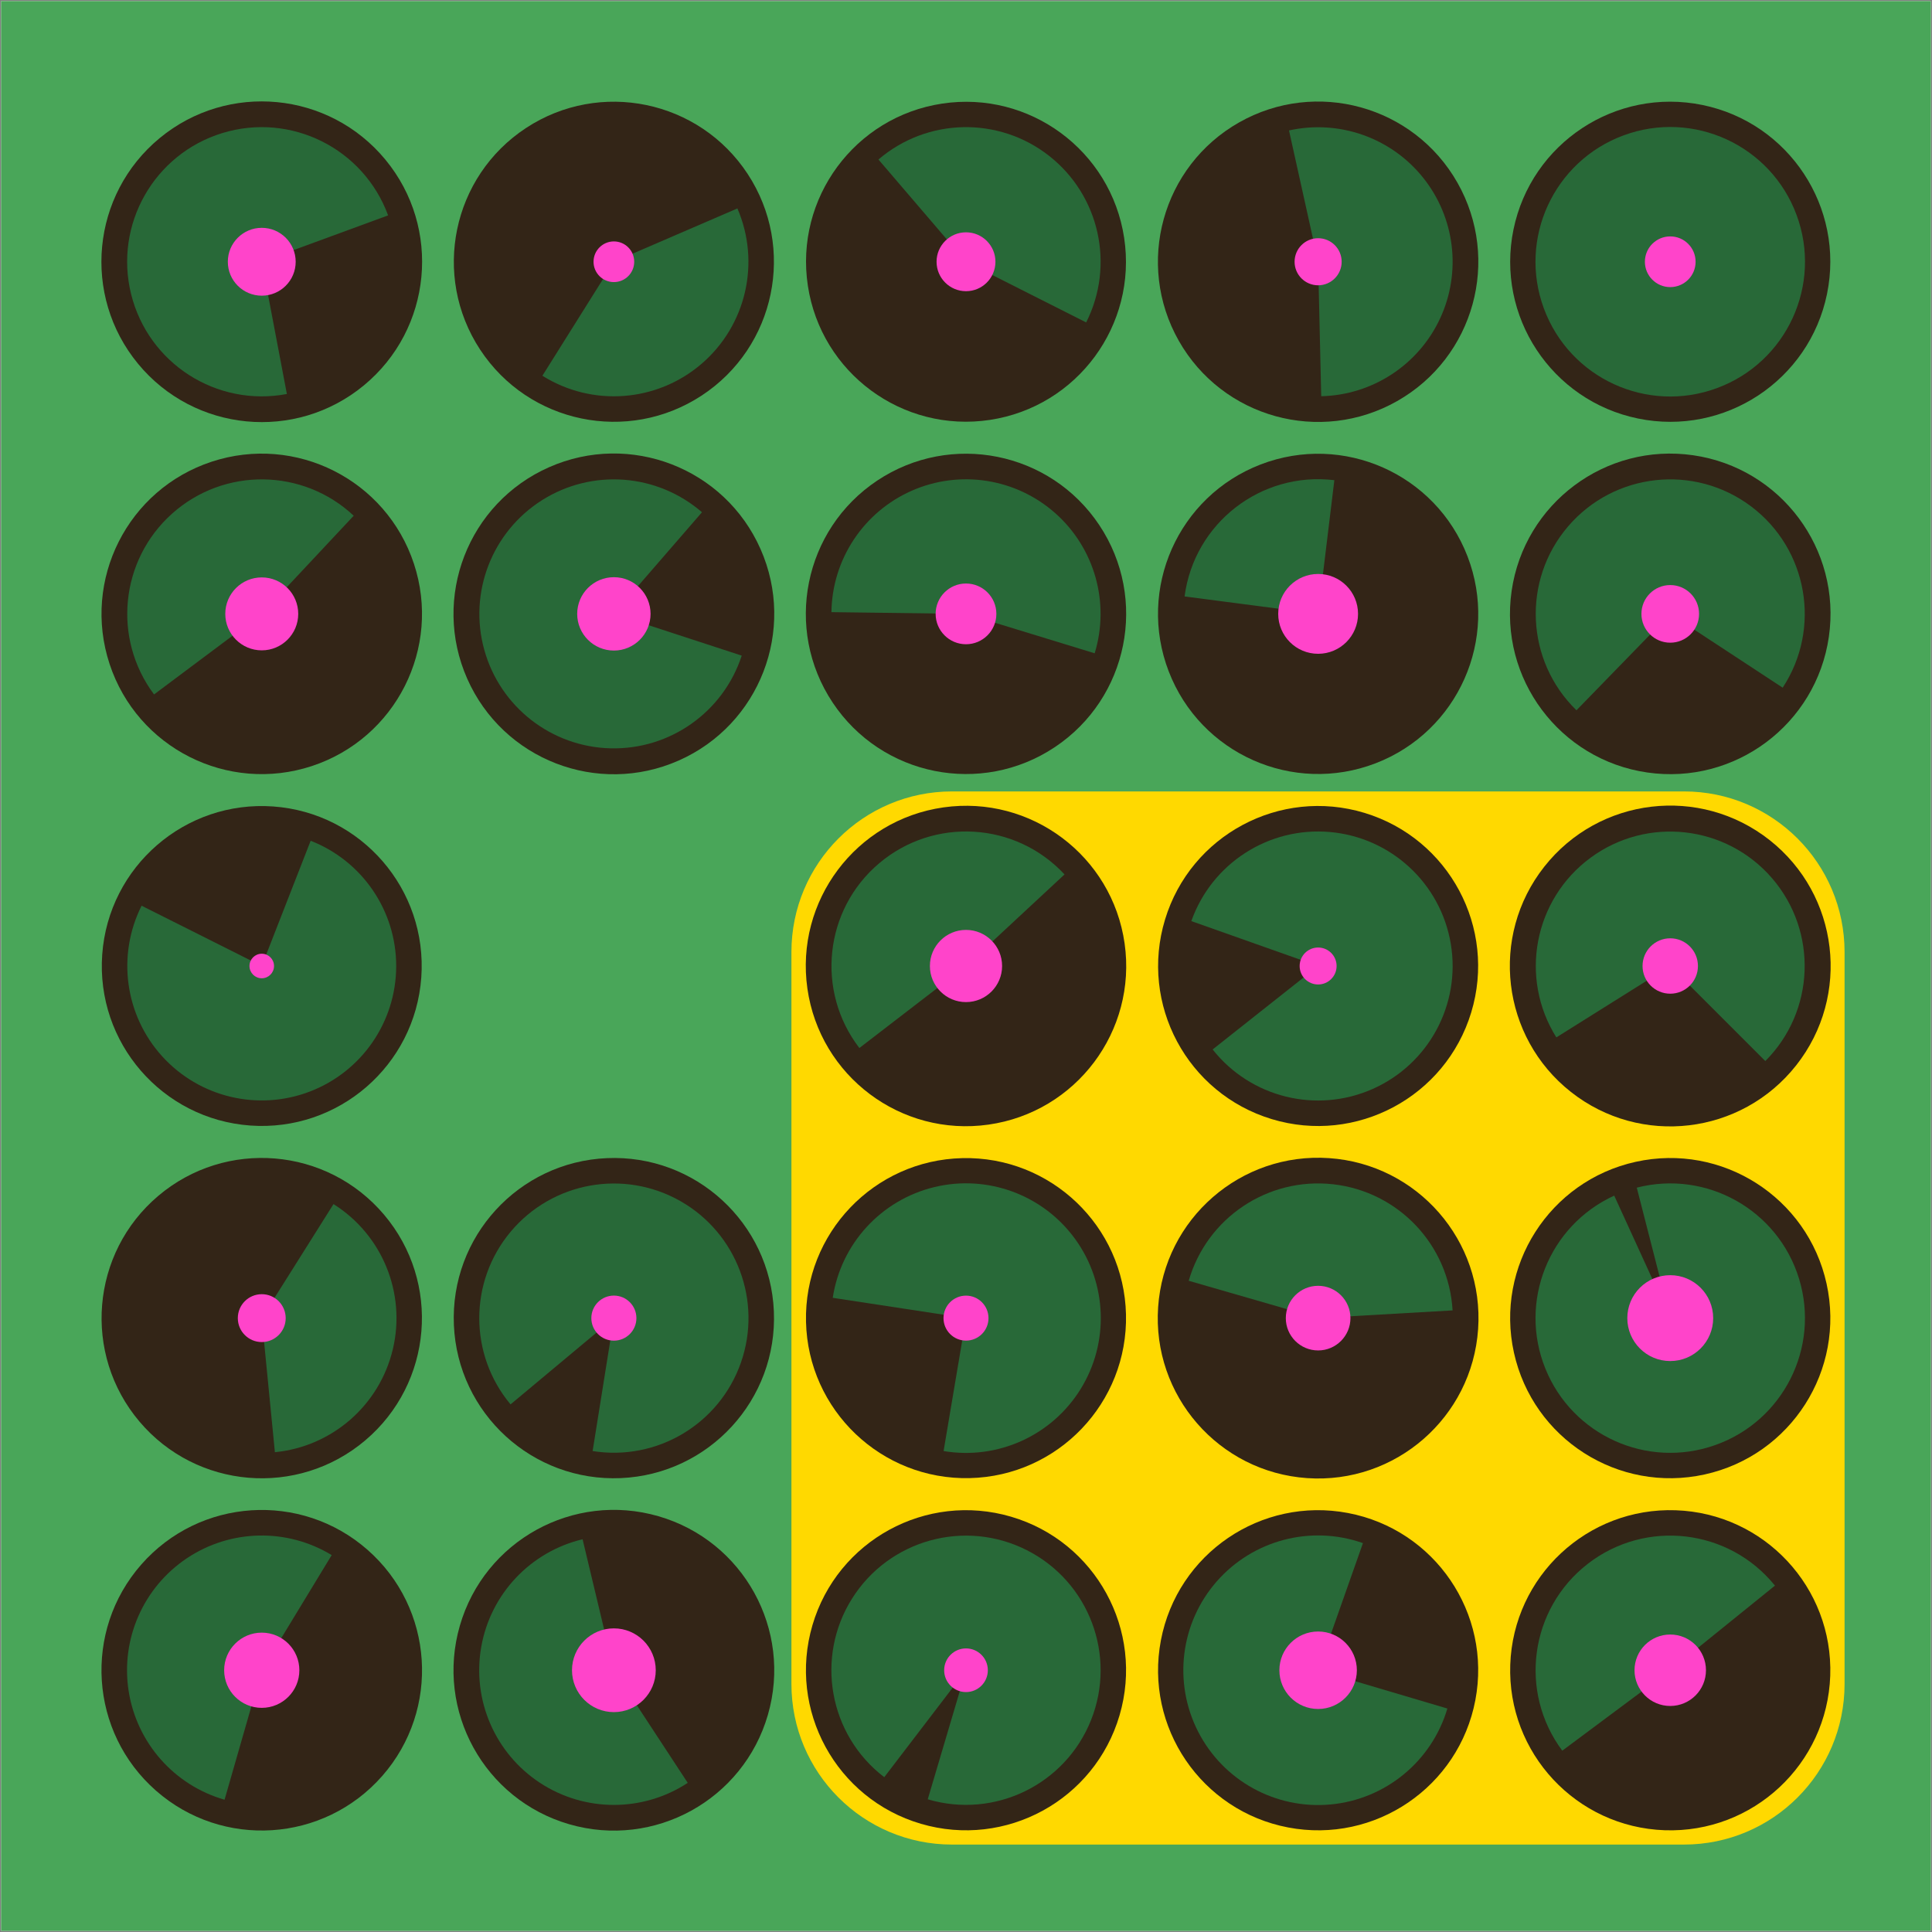 <?xml version="1.0" encoding="utf-8" ?>
<svg xmlns="http://www.w3.org/2000/svg" xmlns:xlink="http://www.w3.org/1999/xlink" width="1080" height="1080">
	<rect width="100%" height="100%" fill="#808080" stroke="none"/>
	<clipPath id="cl_37">
		<rect width="1080" height="1080"/>
	</clipPath>
	<g clip-path="url(#cl_37)">
		<path fill="white" transform="matrix(0.348 0 0 -0.348 540 540)" d="M-1550 -1550L1550 -1550L1550 1550L-1550 1550L-1550 -1550Z"/>
		<path fill="#49A659" transform="matrix(0.348 0 0 -0.348 540 540)" d="M-1550 -1550L1550 -1550L1550 1550L-1550 1550L-1550 -1550Z"/>
		<path fill="#FFD900" transform="matrix(0.348 0 0 -0.348 736.769 736.769)" d="M-587.852 -845.852L587.852 -845.852C730.341 -845.852 845.852 -730.341 845.852 -587.852L845.852 587.852C845.852 730.341 730.341 845.852 587.852 845.852L-587.852 845.852C-730.341 845.852 -845.852 730.341 -845.852 587.852L-845.852 -587.852C-845.852 -730.341 -730.341 -845.852 -587.852 -845.852Z"/>
		<path fill="#9C9C9C" transform="matrix(0.348 0 0 -0.348 146.323 933.677)" d="M0 147C-81.186 147 -147 81.186 -147 0C-147 -81.186 -81.186 -147 0 -147C81.186 -147 147 -81.186 147 0C147 81.186 81.186 147 0 147ZM0 0C0 0 0 0 0 0C0 0 0 0 0 0C0 0 0 0 0 0C0 0 0 0 0 0Z"/>
		<path fill="#9C9C9C" transform="matrix(0.348 0 0 -0.348 343.161 933.677)" d="M0 147C-81.186 147 -147 81.186 -147 0C-147 -81.186 -81.186 -147 0 -147C81.186 -147 147 -81.186 147 0C147 81.186 81.186 147 0 147ZM0 0C0 0 0 0 0 0C0 0 0 0 0 0C0 0 0 0 0 0C0 0 0 0 0 0Z"/>
		<path fill="#9C9C9C" transform="matrix(0.348 0 0 -0.348 540 933.677)" d="M0 147C-81.186 147 -147 81.186 -147 0C-147 -81.186 -81.186 -147 0 -147C81.186 -147 147 -81.186 147 0C147 81.186 81.186 147 0 147ZM0 0C0 0 0 0 0 0C0 0 0 0 0 0C0 0 0 0 0 0C0 0 0 0 0 0Z"/>
		<path fill="#9C9C9C" transform="matrix(0.348 0 0 -0.348 736.839 933.677)" d="M0 147C-81.186 147 -147 81.186 -147 0C-147 -81.186 -81.186 -147 0 -147C81.186 -147 147 -81.186 147 0C147 81.186 81.186 147 0 147ZM0 0C0 0 0 0 0 0C0 0 0 0 0 0C0 0 0 0 0 0C0 0 0 0 0 0Z"/>
		<path fill="#9C9C9C" transform="matrix(0.348 0 0 -0.348 933.677 933.677)" d="M0 147C-81.186 147 -147 81.186 -147 0C-147 -81.186 -81.186 -147 0 -147C81.186 -147 147 -81.186 147 0C147 81.186 81.186 147 0 147ZM0 0C0 0 0 0 0 0C0 0 0 0 0 0C0 0 0 0 0 0C0 0 0 0 0 0Z"/>
		<path fill="#9C9C9C" transform="matrix(0.348 0 0 -0.348 146.323 736.839)" d="M0 147C-81.186 147 -147 81.186 -147 0C-147 -81.186 -81.186 -147 0 -147C81.186 -147 147 -81.186 147 0C147 81.186 81.186 147 0 147ZM0 0C0 0 0 0 0 0C0 0 0 0 0 0C0 0 0 0 0 0C0 0 0 0 0 0Z"/>
		<path fill="#9C9C9C" transform="matrix(0.348 0 0 -0.348 343.161 736.839)" d="M0 147C-81.186 147 -147 81.186 -147 0C-147 -81.186 -81.186 -147 0 -147C81.186 -147 147 -81.186 147 0C147 81.186 81.186 147 0 147ZM0 0C0 0 0 0 0 0C0 0 0 0 0 0C0 0 0 0 0 0C0 0 0 0 0 0Z"/>
		<path fill="#9C9C9C" transform="matrix(0.348 0 0 -0.348 540 736.839)" d="M0 147C-81.186 147 -147 81.186 -147 0C-147 -81.186 -81.186 -147 0 -147C81.186 -147 147 -81.186 147 0C147 81.186 81.186 147 0 147ZM0 0C0 0 0 0 0 0C0 0 0 0 0 0C0 0 0 0 0 0C0 0 0 0 0 0Z"/>
		<path fill="#9C9C9C" transform="matrix(0.348 0 0 -0.348 736.839 736.839)" d="M0 147C-81.186 147 -147 81.186 -147 0C-147 -81.186 -81.186 -147 0 -147C81.186 -147 147 -81.186 147 0C147 81.186 81.186 147 0 147ZM0 0C0 0 0 0 0 0C0 0 0 0 0 0C0 0 0 0 0 0C0 0 0 0 0 0Z"/>
		<path fill="#9C9C9C" transform="matrix(0.348 0 0 -0.348 933.677 736.839)" d="M0 147C-81.186 147 -147 81.186 -147 0C-147 -81.186 -81.186 -147 0 -147C81.186 -147 147 -81.186 147 0C147 81.186 81.186 147 0 147ZM0 0C0 0 0 0 0 0C0 0 0 0 0 0C0 0 0 0 0 0C0 0 0 0 0 0Z"/>
		<path fill="#9C9C9C" transform="matrix(0.348 0 0 -0.348 146.323 540)" d="M0 147C-81.186 147 -147 81.186 -147 0C-147 -81.186 -81.186 -147 0 -147C81.186 -147 147 -81.186 147 0C147 81.186 81.186 147 0 147ZM0 0C0 0 0 0 0 0C0 0 0 0 0 0C0 0 0 0 0 0C0 0 0 0 0 0Z"/>
		<path fill="#9C9C9C" transform="matrix(0.348 0 0 -0.348 540 540)" d="M0 147C-81.186 147 -147 81.186 -147 0C-147 -81.186 -81.186 -147 0 -147C81.186 -147 147 -81.186 147 0C147 81.186 81.186 147 0 147ZM0 0C0 0 0 0 0 0C0 0 0 0 0 0C0 0 0 0 0 0C0 0 0 0 0 0Z"/>
		<path fill="#9C9C9C" transform="matrix(0.348 0 0 -0.348 736.839 540)" d="M0 147C-81.186 147 -147 81.186 -147 0C-147 -81.186 -81.186 -147 0 -147C81.186 -147 147 -81.186 147 0C147 81.186 81.186 147 0 147ZM0 0C0 0 0 0 0 0C0 0 0 0 0 0C0 0 0 0 0 0C0 0 0 0 0 0Z"/>
		<path fill="#9C9C9C" transform="matrix(0.348 0 0 -0.348 933.677 540)" d="M0 147C-81.186 147 -147 81.186 -147 0C-147 -81.186 -81.186 -147 0 -147C81.186 -147 147 -81.186 147 0C147 81.186 81.186 147 0 147ZM0 0C0 0 0 0 0 0C0 0 0 0 0 0C0 0 0 0 0 0C0 0 0 0 0 0Z"/>
		<path fill="#9C9C9C" transform="matrix(0.348 0 0 -0.348 146.323 343.161)" d="M0 147C-81.186 147 -147 81.186 -147 0C-147 -81.186 -81.186 -147 0 -147C81.186 -147 147 -81.186 147 0C147 81.186 81.186 147 0 147ZM0 0C0 0 0 0 0 0C0 0 0 0 0 0C0 0 0 0 0 0C0 0 0 0 0 0Z"/>
		<path fill="#9C9C9C" transform="matrix(0.348 0 0 -0.348 343.161 343.161)" d="M0 147C-81.186 147 -147 81.186 -147 0C-147 -81.186 -81.186 -147 0 -147C81.186 -147 147 -81.186 147 0C147 81.186 81.186 147 0 147ZM0 0C0 0 0 0 0 0C0 0 0 0 0 0C0 0 0 0 0 0C0 0 0 0 0 0Z"/>
		<path fill="#9C9C9C" transform="matrix(0.348 0 0 -0.348 540 343.161)" d="M0 147C-81.186 147 -147 81.186 -147 0C-147 -81.186 -81.186 -147 0 -147C81.186 -147 147 -81.186 147 0C147 81.186 81.186 147 0 147ZM0 0C0 0 0 0 0 0C0 0 0 0 0 0C0 0 0 0 0 0C0 0 0 0 0 0Z"/>
		<path fill="#9C9C9C" transform="matrix(0.348 0 0 -0.348 736.839 343.161)" d="M0 147C-81.186 147 -147 81.186 -147 0C-147 -81.186 -81.186 -147 0 -147C81.186 -147 147 -81.186 147 0C147 81.186 81.186 147 0 147ZM0 0C0 0 0 0 0 0C0 0 0 0 0 0C0 0 0 0 0 0C0 0 0 0 0 0Z"/>
		<path fill="#9C9C9C" transform="matrix(0.348 0 0 -0.348 933.677 343.161)" d="M0 147C-81.186 147 -147 81.186 -147 0C-147 -81.186 -81.186 -147 0 -147C81.186 -147 147 -81.186 147 0C147 81.186 81.186 147 0 147ZM0 0C0 0 0 0 0 0C0 0 0 0 0 0C0 0 0 0 0 0C0 0 0 0 0 0Z"/>
		<path fill="#9C9C9C" transform="matrix(0.348 0 0 -0.348 146.323 146.323)" d="M0 147C-81.186 147 -147 81.186 -147 0C-147 -81.186 -81.186 -147 0 -147C81.186 -147 147 -81.186 147 0C147 81.186 81.186 147 0 147ZM0 0C0 0 0 0 0 0C0 0 0 0 0 0C0 0 0 0 0 0C0 0 0 0 0 0Z"/>
		<path fill="#9C9C9C" transform="matrix(0.348 0 0 -0.348 343.161 146.323)" d="M0 147C-81.186 147 -147 81.186 -147 0C-147 -81.186 -81.186 -147 0 -147C81.186 -147 147 -81.186 147 0C147 81.186 81.186 147 0 147ZM0 0C0 0 0 0 0 0C0 0 0 0 0 0C0 0 0 0 0 0C0 0 0 0 0 0Z"/>
		<path fill="#9C9C9C" transform="matrix(0.348 0 0 -0.348 540 146.323)" d="M0 147C-81.186 147 -147 81.186 -147 0C-147 -81.186 -81.186 -147 0 -147C81.186 -147 147 -81.186 147 0C147 81.186 81.186 147 0 147ZM0 0C0 0 0 0 0 0C0 0 0 0 0 0C0 0 0 0 0 0C0 0 0 0 0 0Z"/>
		<path fill="#9C9C9C" transform="matrix(0.348 0 0 -0.348 736.839 146.323)" d="M0 147C-81.186 147 -147 81.186 -147 0C-147 -81.186 -81.186 -147 0 -147C81.186 -147 147 -81.186 147 0C147 81.186 81.186 147 0 147ZM0 0C0 0 0 0 0 0C0 0 0 0 0 0C0 0 0 0 0 0C0 0 0 0 0 0Z"/>
		<path fill="#9C9C9C" transform="matrix(0.348 0 0 -0.348 933.677 146.323)" d="M0 147C-81.186 147 -147 81.186 -147 0C-147 -81.186 -81.186 -147 0 -147C81.186 -147 147 -81.186 147 0C147 81.186 81.186 147 0 147ZM0 0C0 0 0 0 0 0C0 0 0 0 0 0C0 0 0 0 0 0C0 0 0 0 0 0Z"/>
		<path fill="#332517" transform="matrix(0.23 -0.262 -0.262 -0.23 146.323 933.677)" d="M6.10352e-05 257C-141.937 257 -257 141.937 -257 0C-257 -141.937 -141.937 -257 6.10352e-05 -257C141.937 -257 257 -141.937 257 0C257 141.937 141.937 257 6.10352e-05 257ZM0 0C0 0 0 0 0 0C0 0 0 0 0 0C0 0 0 0 0 0C0 0 0 0 0 0Z"/>
		<path fill="#332517" transform="matrix(-0.335 -0.097 -0.097 0.335 343.161 933.677)" d="M0 257C-141.937 257 -257 141.937 -257 6.86646e-05C-257 -141.937 -141.937 -257 0 -257C141.937 -257 257 -141.937 257 -7.62939e-05C257 141.937 141.937 257 0 257ZM0 0C0 0 0 0 0 0C0 0 0 0 0 0C0 0 0 0 0 0C0 0 0 0 0 0Z"/>
		<path fill="#332517" transform="matrix(0.334 0.098 0.098 -0.334 540 933.677)" d="M2.28882e-05 257C-141.937 257 -257 141.937 -257 3.05176e-05C-257 -141.937 -141.937 -257 2.28882e-05 -257C141.937 -257 257 -141.937 257 3.8147e-05C257 141.937 141.937 257 2.28882e-05 257ZM2.09502e-05 6.15953e-06C2.09502e-05 6.15953e-06 2.09502e-05 6.15953e-06 2.09502e-05 6.15953e-06C2.09502e-05 6.15953e-06 2.09502e-05 6.15953e-06 2.09502e-05 6.15953e-06C2.09502e-05 6.15953e-06 2.09502e-05 6.15953e-06 2.09502e-05 6.15953e-06C2.09502e-05 6.15953e-06 2.09502e-05 6.15953e-06 2.09502e-05 6.15953e-06Z"/>
		<path fill="#332517" transform="matrix(0.065 -0.342 -0.342 -0.065 736.839 933.677)" d="M-2.67029e-05 257C-141.937 257 -257 141.937 -257 0C-257 -141.937 -141.937 -257 -0 -257C141.937 -257 257 -141.937 257 6.10352e-05C257 141.937 141.937 257 -2.67029e-05 257ZM-7.62939e-06 0C-7.62939e-06 0 -7.62939e-06 0 -7.62939e-06 0C-7.62939e-06 0 -7.62939e-06 0 -7.62939e-06 0C-7.62939e-06 0 -7.62939e-06 0 -7.62939e-06 0C-7.62939e-06 0 -7.62939e-06 0 -7.62939e-06 0Z"/>
		<path fill="#332517" transform="matrix(0.348 0.012 0.012 -0.348 933.677 933.677)" d="M0 257C-141.937 257 -257 141.937 -257 0C-257 -141.937 -141.937 -257 0 -257C141.937 -257 257 -141.937 257 0C257 141.937 141.937 257 0 257ZM0 0C0 0 0 0 0 0C0 0 0 0 0 0C0 0 0 0 0 0C0 0 0 0 0 0Z"/>
		<path fill="#332517" transform="matrix(0.266 -0.225 -0.225 -0.266 146.323 736.839)" d="M6.10352e-05 257C-141.937 257 -257 141.937 -257 0C-257 -141.937 -141.937 -257 0 -257C141.937 -257 257 -141.937 257 0C257 141.937 141.937 257 6.10352e-05 257ZM0 0C0 0 0 0 0 0C0 0 0 0 0 0C0 0 0 0 0 0C0 0 0 0 0 0Z"/>
		<path fill="#332517" transform="matrix(0.348 -0.015 -0.015 -0.348 343.161 736.839)" d="M0 257C-141.937 257 -257 141.937 -257 -2.28882e-05C-257 -141.937 -141.937 -257 0 -257C141.937 -257 257 -141.937 257 2.19345e-05C257 141.937 141.937 257 0 257ZM6.10352e-05 3.05176e-05C6.10352e-05 3.05176e-05 6.10352e-05 3.05176e-05 6.10352e-05 3.05176e-05C6.10352e-05 3.05176e-05 6.10352e-05 3.05176e-05 6.10352e-05 3.05176e-05C6.10352e-05 3.05176e-05 6.10352e-05 3.05176e-05 6.10352e-05 3.05176e-05C6.10352e-05 3.05176e-05 6.10352e-05 3.05176e-05 6.10352e-05 3.05176e-05Z"/>
		<path fill="#332517" transform="matrix(0.348 -0.008 -0.008 -0.348 540 736.839)" d="M-4.76837e-07 257C-141.937 257 -257 141.937 -257 6.81877e-05C-257 -141.937 -141.937 -257 -2.38419e-06 -257C141.937 -257 257 -141.937 257 -7.15256e-06C257 141.937 141.937 257 -4.76837e-07 257ZM-8.87311e-07 6.10555e-05C-8.87311e-07 6.10555e-05 -8.87311e-07 6.10555e-05 -8.87311e-07 6.10555e-05C-8.87311e-07 6.10555e-05 -8.87311e-07 6.10555e-05 -8.87311e-07 6.10555e-05C-8.87311e-07 6.10555e-05 -8.87311e-07 6.10555e-05 -8.87311e-07 6.10555e-05C-8.87311e-07 6.10555e-05 -8.87311e-07 6.10555e-05 -8.87311e-07 6.10555e-05Z"/>
		<path fill="#332517" transform="matrix(-0.024 0.348 0.348 0.024 736.839 736.839)" d="M3.8147e-05 257C-141.937 257 -257 141.937 -257 6.10352e-05C-257 -141.937 -141.937 -257 -4.76837e-05 -257C141.937 -257 257 -141.937 257 -6.10352e-05C257 141.937 141.937 257 3.8147e-05 257ZM2.67029e-05 6.10352e-05C2.67029e-05 6.10352e-05 2.67029e-05 6.10352e-05 2.67029e-05 6.10352e-05C2.67029e-05 6.10352e-05 2.67029e-05 6.10352e-05 2.67029e-05 6.10352e-05C2.67029e-05 6.10352e-05 2.67029e-05 6.10352e-05 2.67029e-05 6.10352e-05C2.67029e-05 6.10352e-05 2.67029e-05 6.10352e-05 2.67029e-05 6.10352e-05Z"/>
		<path fill="#332517" transform="matrix(-0.34 0.075 0.075 0.34 933.677 736.839)" d="M0 257C-141.937 257 -257 141.937 -257 3.05176e-05C-257 -141.937 -141.937 -257 0 -257C141.937 -257 257 -141.937 257 0C257 141.937 141.937 257 0 257ZM0 0C0 0 0 0 0 0C0 0 0 0 0 0C0 0 0 0 0 0C0 0 0 0 0 0Z"/>
		<path fill="#332517" transform="matrix(0.025 -0.347 -0.347 -0.025 146.323 540)" d="M-1.52588e-05 257C-141.937 257 -257 141.937 -257 -0C-257 -141.937 -141.937 -257 -1.52588e-05 -257C141.937 -257 257 -141.937 257 0C257 141.937 141.937 257 -1.52588e-05 257ZM-1.52588e-05 0C-1.52588e-05 0 -1.52588e-05 0 -1.52588e-05 0C-1.52588e-05 0 -1.52588e-05 0 -1.52588e-05 0C-1.52588e-05 0 -1.52588e-05 0 -1.52588e-05 0C-1.52588e-05 0 -1.52588e-05 0 -1.52588e-05 0Z"/>
		<path fill="#332517" transform="matrix(0.345 -0.049 -0.049 -0.345 540 540)" d="M3.8147e-06 257C-141.937 257 -257 141.937 -257 3.8147e-06C-257 -141.937 -141.937 -257 -3.8147e-06 -257C141.937 -257 257 -141.937 257 -3.8147e-06C257 141.937 141.937 257 3.8147e-06 257ZM0 0C0 0 0 0 0 0C0 0 0 0 0 0C0 0 0 0 0 0C0 0 0 0 0 0Z"/>
		<path fill="#332517" transform="matrix(-0.101 0.333 0.333 0.101 736.839 540)" d="M-1.52588e-05 257C-141.937 257 -257 141.937 -257 0C-257 -141.937 -141.937 -257 -1.52588e-05 -257C141.937 -257 257 -141.937 257 0C257 141.937 141.937 257 -1.52588e-05 257ZM-3.05176e-05 0C-3.05176e-05 0 -3.05176e-05 0 -3.05176e-05 0C-3.05176e-05 0 -3.05176e-05 0 -3.05176e-05 0C-3.05176e-05 0 -3.05176e-05 0 -3.05176e-05 0C-3.05176e-05 0 -3.05176e-05 0 -3.05176e-05 0Z"/>
		<path fill="#332517" transform="matrix(-0.274 -0.216 -0.216 0.274 933.677 540)" d="M0 257C-141.937 257 -257 141.937 -257 -6.10352e-05C-257 -141.937 -141.937 -257 0 -257C141.937 -257 257 -141.937 257 0C257 141.937 141.937 257 0 257ZM0 0C0 0 0 0 0 0C0 0 0 0 0 0C0 0 0 0 0 0C0 0 0 0 0 0Z"/>
		<path fill="#332517" transform="matrix(0.331 -0.109 -0.109 -0.331 146.323 343.161)" d="M0 257C-141.937 257 -257 141.937 -257 -3.05176e-05C-257 -141.937 -141.937 -257 0 -257C141.937 -257 257 -141.937 257 0C257 141.937 141.937 257 0 257ZM-0 0C-0 0 -0 0 -0 0C-0 0 -0 0 -0 0C-0 0 -0 0 -0 0C-0 0 -0 0 -0 0Z"/>
		<path fill="#332517" transform="matrix(0.319 -0.141 -0.141 -0.319 343.161 343.161)" d="M0 257C-141.937 257 -257 141.937 -257 0C-257 -141.937 -141.937 -257 0 -257C141.937 -257 257 -141.937 257 1.52588e-05C257 141.937 141.937 257 0 257ZM0 0C0 0 0 0 0 0C0 0 0 0 0 0C0 0 0 0 0 0C0 0 0 0 0 0Z"/>
		<path fill="#332517" transform="matrix(-0.29 0.193 0.193 0.29 540 343.161)" d="M-7.62939e-06 257C-141.937 257 -257 141.937 -257 1.52588e-05C-257 -141.937 -141.937 -257 -3.8147e-05 -257C141.937 -257 257 -141.937 257 -1.52588e-05C257 141.937 141.937 257 -7.62939e-06 257ZM-3.53189e-05 -2.73325e-05C-3.53189e-05 -2.73325e-05 -3.53189e-05 -2.73325e-05 -3.53189e-05 -2.73325e-05C-3.53189e-05 -2.73325e-05 -3.53189e-05 -2.73325e-05 -3.53189e-05 -2.73325e-05C-3.53189e-05 -2.73325e-05 -3.53189e-05 -2.73325e-05 -3.53189e-05 -2.73325e-05C-3.53189e-05 -2.73325e-05 -3.53189e-05 -2.73325e-05 -3.53189e-05 -2.73325e-05Z"/>
		<path fill="#332517" transform="matrix(-0.125 -0.325 -0.325 0.125 736.839 343.161)" d="M3.8147e-05 257C-141.937 257 -257 141.937 -257 0C-257 -141.937 -141.937 -257 -3.05176e-05 -257C141.937 -257 257 -141.937 257 -6.10352e-05C257 141.937 141.937 257 3.8147e-05 257ZM0 0C0 0 0 0 0 0C0 0 0 0 0 0C0 0 0 0 0 0C0 0 0 0 0 0Z"/>
		<path fill="#332517" transform="matrix(-0.345 -0.05 -0.05 0.345 933.677 343.161)" d="M0 257C-141.937 257 -257 141.937 -257 0C-257 -141.937 -141.937 -257 0 -257C141.937 -257 257 -141.937 257 -4.57764e-05C257 141.937 141.937 257 0 257ZM0 -6.10352e-05C0 -6.10352e-05 0 -6.10352e-05 0 -6.10352e-05C0 -6.10352e-05 0 -6.10352e-05 0 -6.10352e-05C0 -6.10352e-05 0 -6.10352e-05 0 -6.10352e-05C0 -6.10352e-05 0 -6.10352e-05 0 -6.10352e-05Z"/>
		<path fill="#332517" transform="matrix(0.222 0.269 0.269 -0.222 146.323 146.323)" d="M0 257C-141.937 257 -257 141.937 -257 0C-257 -141.937 -141.937 -257 0 -257C141.937 -257 257 -141.937 257 0C257 141.937 141.937 257 0 257ZM0 0C0 0 0 0 0 0C0 0 0 0 0 0C0 0 0 0 0 0C0 0 0 0 0 0Z"/>
		<path fill="#332517" transform="matrix(0.191 0.291 0.291 -0.191 343.161 146.323)" d="M1.52588e-05 257C-141.937 257 -257 141.937 -257 -6.10352e-05C-257 -141.937 -141.937 -257 6.10352e-05 -257C141.937 -257 257 -141.937 257 -3.05176e-05C257 141.937 141.937 257 1.52588e-05 257ZM3.05176e-05 0C3.05176e-05 0 3.05176e-05 0 3.05176e-05 0C3.05176e-05 0 3.05176e-05 0 3.05176e-05 0C3.05176e-05 0 3.05176e-05 0 3.05176e-05 0C3.05176e-05 0 3.05176e-05 0 3.05176e-05 0Z"/>
		<path fill="#332517" transform="matrix(-0.344 0.052 0.052 0.344 540 146.323)" d="M3.8147e-06 257C-141.937 257 -257 141.937 -257 -6.10352e-05C-257 -141.937 -141.937 -257 -3.8147e-06 -257C141.937 -257 257 -141.937 257 -6.10352e-05C257 141.937 141.937 257 3.8147e-06 257ZM1.50376e-06 -2.26779e-07C1.50376e-06 -2.26779e-07 1.50376e-06 -2.26779e-07 1.50376e-06 -2.26779e-07C1.50376e-06 -2.26779e-07 1.50376e-06 -2.26779e-07 1.50376e-06 -2.26779e-07C1.50376e-06 -2.26779e-07 1.50376e-06 -2.26779e-07 1.50376e-06 -2.26779e-07C1.50376e-06 -2.26779e-07 1.50376e-06 -2.26779e-07 1.50376e-06 -2.26779e-07Z"/>
		<path fill="#332517" transform="matrix(0.303 -0.172 -0.172 -0.303 736.839 146.323)" d="M-3.05176e-05 257C-141.937 257 -257 141.937 -257 -3.05176e-05C-257 -141.937 -141.937 -257 6.10352e-05 -257C141.937 -257 257 -141.937 257 -9.15527e-05C257 141.937 141.937 257 -3.05176e-05 257ZM3.05176e-05 0C3.05176e-05 0 3.05176e-05 0 3.05176e-05 0C3.05176e-05 0 3.05176e-05 0 3.05176e-05 0C3.05176e-05 0 3.05176e-05 0 3.05176e-05 0C3.05176e-05 0 3.05176e-05 0 3.05176e-05 0Z"/>
		<path fill="#332517" transform="matrix(0.07 -0.341 -0.341 -0.07 933.677 146.323)" d="M1.52588e-05 257C-141.937 257 -257 141.937 -257 0C-257 -141.937 -141.937 -257 -3.05176e-05 -257C141.937 -257 257 -141.937 257 0C257 141.937 141.937 257 1.52588e-05 257ZM-6.10352e-05 0C-6.10352e-05 0 -6.10352e-05 0 -6.10352e-05 0C-6.10352e-05 0 -6.10352e-05 0 -6.10352e-05 0C-6.10352e-05 0 -6.10352e-05 0 -6.10352e-05 0C-6.10352e-05 0 -6.10352e-05 0 -6.10352e-05 0Z"/>
		<path fill="#286938" transform="matrix(0.298 0.181 0.181 -0.298 146.323 933.677)" d="M-6.10352e-05 -6.10352e-05L6.10352e-05 216C-84.056 216 -160.478 167.237 -195.893 91.006C-231.307 14.774 -219.282 -75.079 -165.068 -139.315C-110.854 -203.551 -24.299 -230.502 56.799 -208.398L-6.10352e-05 -6.10352e-05C-6.10352e-05 -6.10352e-05 -6.10352e-05 -6.10352e-05 -6.10352e-05 -6.10352e-05C-6.10352e-05 -6.10352e-05 -6.10352e-05 -6.10352e-05 -6.10352e-05 -6.10352e-05C-6.10352e-05 -6.10352e-05 -6.10352e-05 -6.10352e-05 -6.10352e-05 -6.10352e-05Z"/>
		<path fill="#286938" transform="matrix(0.339 -0.081 -0.081 -0.339 343.161 933.677)" d="M0 0L0 216C-86.14 216 -164.046 164.819 -198.246 85.759C-232.446 6.699 -216.403 -85.124 -157.42 -147.902C-98.436 -210.681 -7.792 -232.412 73.245 -203.202L0 0C0 0 0 0 0 0C0 0 0 0 0 0C0 0 0 0 0 0Z"/>
		<path fill="#286938" transform="matrix(-0.334 -0.099 -0.099 0.334 540 933.677)" d="M-1.70459e-05 -5.03955e-06L-3.43323e-05 216C-111.678 216 -204.942 130.869 -215.104 19.654C-225.266 -91.56 -148.974 -192.184 -39.145 -212.423C70.683 -232.663 177.831 -165.843 207.98 -58.312C238.129 49.219 181.337 162.003 76.995 201.811L-1.70459e-05 -5.03955e-06C-1.70459e-05 -5.03955e-06 -1.70459e-05 -5.03955e-06 -1.70459e-05 -5.03955e-06C-1.70459e-05 -5.03955e-06 -1.70459e-05 -5.03955e-06 -1.70459e-05 -5.03955e-06C-1.70459e-05 -5.03955e-06 -1.70459e-05 -5.03955e-06 -1.70459e-05 -5.03955e-06C-1.70459e-05 -5.03955e-06 -1.70459e-05 -5.03955e-06 -1.70459e-05 -5.03955e-06Z"/>
		<path fill="#286938" transform="matrix(0.329 0.116 0.116 -0.329 736.839 933.677)" d="M6.10352e-05 -1.52588e-05L-6.10352e-05 216C-88.367 216 -167.822 162.175 -200.595 80.11C-233.368 -1.955 -212.85 -95.706 -148.793 -156.578C-84.736 -217.45 9.938 -233.165 90.227 -196.253C170.515 -159.341 220.222 -77.247 215.72 11.005L6.10352e-05 -1.52588e-05C6.10352e-05 -1.52588e-05 6.10352e-05 -1.52588e-05 6.10352e-05 -1.52588e-05C6.10352e-05 -1.52588e-05 6.10352e-05 -1.52588e-05 6.10352e-05 -1.52588e-05C6.10352e-05 -1.52588e-05 6.10352e-05 -1.52588e-05 6.10352e-05 -1.52588e-05C6.10352e-05 -1.52588e-05 6.10352e-05 -1.52588e-05 6.10352e-05 -1.52588e-05Z"/>
		<path fill="#286938" transform="matrix(0.219 0.271 0.271 -0.219 933.677 933.677)" d="M-6.10352e-05 0L-6.10352e-05 216C-117.635 216 -213.641 121.868 -215.958 4.256C-218.276 -113.356 -126.053 -211.198 -8.51 -215.832L-6.10352e-05 0C-6.10352e-05 0 -6.10352e-05 0 -6.10352e-05 0C-6.10352e-05 0 -6.10352e-05 0 -6.10352e-05 0Z"/>
		<path fill="#286938" transform="matrix(-0.347 0.034 0.034 0.347 146.323 736.839)" d="M0 0L0 216C-92.346 216 -174.477 157.294 -204.37 69.921C-234.263 -17.453 -205.305 -114.165 -132.312 -170.732L0 0C0 0 0 0 0 0C0 0 0 0 0 0Z"/>
		<path fill="#286938" transform="matrix(-0.344 -0.055 -0.055 0.344 343.161 736.839)" d="M6.10352e-05 0L0 216C-104.446 216 -193.93 141.266 -212.543 38.492C-231.155 -64.283 -173.564 -165.652 -75.751 -202.282C22.062 -238.911 132.071 -200.305 185.545 -110.585C239.018 -20.866 220.635 94.263 141.88 162.868L6.10352e-05 0C6.10352e-05 0 6.10352e-05 0 6.10352e-05 0C6.10352e-05 0 6.10352e-05 0 6.10352e-05 0C6.10352e-05 0 6.10352e-05 0 6.10352e-05 0C6.10352e-05 0 6.10352e-05 0 6.10352e-05 0Z"/>
		<path fill="#286938" transform="matrix(-0.344 -0.058 -0.058 0.344 540 736.839)" d="M-3.09534e-06 -5.23106e-07L-1.14441e-05 216C-87.674 216 -166.651 163.004 -199.883 81.871C-233.114 0.739 -214.007 -92.432 -151.525 -153.936C-89.042 -215.44 4.419 -233.074 85.017 -198.565C165.614 -164.057 217.357 -84.253 215.973 3.41L-3.09534e-06 -5.23106e-07C-3.09534e-06 -5.23106e-07 -3.09534e-06 -5.23106e-07 -3.09534e-06 -5.23106e-07C-3.09534e-06 -5.23106e-07 -3.09534e-06 -5.23106e-07 -3.09534e-06 -5.23106e-07C-3.09534e-06 -5.23106e-07 -3.09534e-06 -5.23106e-07 -3.09534e-06 -5.23106e-07C-3.09534e-06 -5.23106e-07 -3.09534e-06 -5.23106e-07 -3.09534e-06 -5.23106e-07Z"/>
		<path fill="#286938" transform="matrix(0.02 0.348 0.348 -0.02 736.839 736.839)" d="M-1.90735e-05 0L-4.19617e-05 216C-105.26 216 -195.193 140.127 -212.916 36.369C-230.639 -67.388 -170.992 -168.812 -71.7 -203.752L-1.90735e-05 0C-1.90735e-05 0 -1.90735e-05 0 -1.90735e-05 0C-1.90735e-05 0 -1.90735e-05 0 -1.90735e-05 0Z"/>
		<path fill="#286938" transform="matrix(0.317 -0.145 -0.145 -0.317 933.677 736.839)" d="M0 0L6.10352e-05 216C-115.56 216 -210.65 125.047 -215.786 9.601C-220.923 -105.844 -134.287 -204.883 -19.184 -215.146C95.92 -225.41 198.712 -143.261 214.081 -28.728C229.451 85.805 151.952 192.147 38.216 212.592L0 0C0 0 0 0 0 0C0 0 0 0 0 0C0 0 0 0 0 0C0 0 0 0 0 0Z"/>
		<path fill="#286938" transform="matrix(0.156 -0.311 -0.311 -0.156 146.323 540)" d="M0 0L0 216C-89.188 216 -169.206 161.183 -201.419 78.015C-233.632 -5.152 -211.417 -99.567 -145.498 -159.644C-79.579 -219.722 16.486 -233.107 96.316 -193.337C176.147 -153.567 223.325 -68.821 215.073 19.985L0 0C0 0 0 0 0 0C0 0 0 0 0 0C0 0 0 0 0 0C0 0 0 0 0 0Z"/>
		<path fill="#286938" transform="matrix(0.237 0.255 0.255 -0.237 540 540)" d="M0 0L-7.62939e-06 216C-115.383 216 -210.393 125.316 -215.766 10.058C-221.139 -105.199 -134.977 -204.329 -20.095 -215.063L0 0C0 0 0 0 0 0C0 0 0 0 0 0Z"/>
		<path fill="#286938" transform="matrix(-0.216 -0.273 -0.273 0.216 736.839 540)" d="M0 -3.05176e-05L1.52588e-05 216C-98.517 216 -184.551 149.34 -209.155 53.945C-233.759 -41.449 -190.699 -141.405 -104.472 -189.055C-18.245 -236.704 89.298 -219.971 156.972 -148.377C224.646 -76.783 235.303 31.531 182.879 114.941L0 -3.05176e-05C0 -3.05176e-05 0 -3.05176e-05 0 -3.05176e-05C0 -3.05176e-05 0 -3.05176e-05 0 -3.05176e-05C0 -3.05176e-05 0 -3.05176e-05 0 -3.05176e-05C0 -3.05176e-05 0 -3.05176e-05 0 -3.05176e-05Z"/>
		<path fill="#286938" transform="matrix(-0.246 0.246 0.246 0.246 933.677 540)" d="M0 6.10352e-05L6.10352e-05 216C-113.002 216 -206.906 128.901 -215.39 16.218C-223.875 -96.465 -144.073 -196.643 -32.344 -213.565C79.384 -230.486 185.271 -158.43 210.533 -48.288L0 6.10352e-05C0 6.10352e-05 0 6.10352e-05 0 6.10352e-05C0 6.10352e-05 0 6.10352e-05 0 6.10352e-05C0 6.10352e-05 0 6.10352e-05 0 6.10352e-05Z"/>
		<path fill="#286938" transform="matrix(0.254 0.238 0.238 -0.254 146.323 343.161)" d="M6.10352e-05 0L6.10352e-05 216C-111.949 216 -205.346 130.467 -215.167 18.95C-224.988 -92.568 -147.979 -193.108 -37.753 -212.675L6.10352e-05 0C6.10352e-05 0 6.10352e-05 0 6.10352e-05 0C6.10352e-05 0 6.10352e-05 0 6.10352e-05 0Z"/>
		<path fill="#286938" transform="matrix(0.263 0.228 0.228 -0.263 343.161 343.161)" d="M0 0L3.05176e-05 216C-95.26 216 -179.273 153.595 -206.791 62.396C-234.309 -28.803 -198.834 -127.261 -119.473 -179.951C-40.111 -232.641 64.398 -227.12 137.767 -166.362C211.136 -105.604 236.04 -3.956 199.067 83.836L0 0C0 0 0 0 0 0C0 0 0 0 0 0C0 0 0 0 0 0C0 0 0 0 0 0Z"/>
		<path fill="#286938" transform="matrix(-0.102 0.333 0.333 0.102 540 343.161)" d="M-1.80626e-06 5.87286e-06L-7.62939e-06 216C-84.533 216 -161.297 166.689 -196.444 89.809C-231.592 12.929 -218.662 -77.388 -163.356 -141.318C-108.051 -205.248 -20.534 -231.041 60.603 -207.324L-1.80626e-06 5.87286e-06C-1.80626e-06 5.87286e-06 -1.80626e-06 5.87286e-06 -1.80626e-06 5.87286e-06C-1.80626e-06 5.87286e-06 -1.80626e-06 5.87286e-06 -1.80626e-06 5.87286e-06C-1.80626e-06 5.87286e-06 -1.80626e-06 5.87286e-06 -1.80626e-06 5.87286e-06Z"/>
		<path fill="#286938" transform="matrix(0.346 0.042 0.042 -0.346 736.839 343.161)" d="M0 1.52588e-05L6.10352e-05 216C-118.538 216 -214.928 120.47 -215.991 1.937L0 1.52588e-05C0 1.52588e-05 0 1.52588e-05 0 1.52588e-05Z"/>
		<path fill="#286938" transform="matrix(-0.191 0.291 0.291 0.191 933.677 343.161)" d="M6.10352e-05 6.10352e-05L6.10352e-05 216C-113.965 216 -208.323 127.459 -215.563 13.724C-222.804 -100.011 -140.437 -199.804 -27.392 -214.256C85.653 -228.708 190.477 -152.848 212.083 -40.949L6.10352e-05 6.10352e-05C6.10352e-05 6.10352e-05 6.10352e-05 6.10352e-05 6.10352e-05 6.10352e-05C6.10352e-05 6.10352e-05 6.10352e-05 6.10352e-05 6.10352e-05 6.10352e-05C6.10352e-05 6.10352e-05 6.10352e-05 6.10352e-05 6.10352e-05 6.10352e-05Z"/>
		<path fill="#286938" transform="matrix(0.12 0.327 0.327 -0.12 146.323 146.323)" d="M-3.05176e-05 0L-3.05176e-05 216C-114.708 216 -209.41 126.339 -215.677 11.802C-221.945 -102.734 -137.592 -202.194 -23.569 -214.71C90.454 -227.227 194.374 -148.435 213.102 -35.266L-3.05176e-05 0C-3.05176e-05 0 -3.05176e-05 0 -3.05176e-05 0C-3.05176e-05 0 -3.05176e-05 0 -3.05176e-05 0C-3.05176e-05 0 -3.05176e-05 0 -3.05176e-05 0Z"/>
		<path fill="#286938" transform="matrix(-0.295 -0.185 -0.185 0.295 343.161 146.323)" d="M9.15527e-05 0L6.10352e-05 216C-94.58 216 -178.159 154.468 -206.252 64.157C-234.344 -26.154 -200.415 -124.238 -122.523 -177.888L9.15527e-05 0C9.15527e-05 0 9.15527e-05 0 9.15527e-05 0C9.15527e-05 0 9.15527e-05 0 9.15527e-05 0Z"/>
		<path fill="#286938" transform="matrix(-0.157 0.311 0.311 0.157 540 146.323)" d="M6.80221e-05 -1.38281e-05L0 216C-102.947 216 -191.588 143.346 -211.797 42.402C-232.006 -58.542 -178.167 -159.72 -83.154 -199.352L6.80221e-05 -1.38281e-05C6.80221e-05 -1.38281e-05 6.80221e-05 -1.38281e-05 6.80221e-05 -1.38281e-05C6.80221e-05 -1.38281e-05 6.80221e-05 -1.38281e-05 6.80221e-05 -1.38281e-05Z"/>
		<path fill="#286938" transform="matrix(-0.348 0.008 0.008 0.348 736.839 146.323)" d="M0 1.33514e-05L0 216C-82.213 216 -157.298 169.329 -193.688 95.608C-230.078 21.887 -221.463 -66.1 -171.464 -131.362C-121.465 -196.625 -38.753 -227.845 41.898 -211.897L0 1.33514e-05C0 1.33514e-05 0 1.33514e-05 0 1.33514e-05C0 1.33514e-05 0 1.33514e-05 0 1.33514e-05C0 1.33514e-05 0 1.33514e-05 0 1.33514e-05Z"/>
		<path fill="#286938" transform="matrix(-0.327 0.121 0.121 0.327 933.677 146.323)" d="M0 216C-119.294 216 -216 119.293 -216 6.10352e-05C-216 -119.294 -119.294 -216 -0 -216C119.293 -216 216 -119.294 216 -9.15527e-05C216 119.293 119.293 216 0 216ZM-0 -9.15527e-05C-0 -9.15527e-05 -0 -9.15527e-05 -0 -9.15527e-05C-0 -9.15527e-05 -0 -9.15527e-05 -0 -9.15527e-05C-0 -9.15527e-05 -0 -9.15527e-05 -0 -9.15527e-05C-0 -9.15527e-05 -0 -9.15527e-05 -0 -9.15527e-05Z"/>
		<path fill="#FF44CA" transform="matrix(0.348 0 0 -0.348 146.323 933.677)" d="M0 60.406C-33.361 60.406 -60.406 33.361 -60.406 0C-60.406 -33.361 -33.361 -60.406 0 -60.406C33.361 -60.406 60.406 -33.361 60.406 0C60.406 33.361 33.361 60.406 0 60.406ZM0 0C0 0 0 0 0 0C0 0 0 0 0 0C0 0 0 0 0 0C0 0 0 0 0 0Z"/>
		<path fill="#FF44CA" transform="matrix(0.348 0 0 -0.348 343.161 933.677)" d="M0 67.27C-37.152 67.27 -67.27 37.152 -67.27 0C-67.27 -37.152 -37.152 -67.27 0 -67.27C37.152 -67.27 67.27 -37.152 67.27 0C67.27 37.152 37.152 67.27 0 67.27ZM0 0C0 0 0 0 0 0C0 0 0 0 0 0C0 0 0 0 0 0C0 0 0 0 0 0Z"/>
		<path fill="#FF44CA" transform="matrix(0.348 0 0 -0.348 540 933.677)" d="M0 35.074C-19.371 35.074 -35.074 19.371 -35.074 0C-35.074 -19.371 -19.371 -35.074 0 -35.074C19.371 -35.074 35.074 -19.371 35.074 0C35.074 19.371 19.371 35.074 0 35.074ZM0 0C0 0 0 0 0 0C0 0 0 0 0 0C0 0 0 0 0 0C0 0 0 0 0 0Z"/>
		<path fill="#FF44CA" transform="matrix(0.348 0 0 -0.348 736.839 933.677)" d="M0 62.227C-34.367 62.227 -62.227 34.367 -62.227 0C-62.227 -34.367 -34.367 -62.227 0 -62.227C34.367 -62.227 62.227 -34.367 62.227 0C62.227 34.367 34.367 62.227 0 62.227ZM0 0C0 0 0 0 0 0C0 0 0 0 0 0C0 0 0 0 0 0C0 0 0 0 0 0Z"/>
		<path fill="#FF44CA" transform="matrix(0.348 0 0 -0.348 933.677 933.677)" d="M0 57.386C-31.693 57.386 -57.386 31.693 -57.386 0C-57.386 -31.693 -31.693 -57.386 0 -57.386C31.693 -57.386 57.386 -31.693 57.386 0C57.386 31.693 31.693 57.386 0 57.386ZM0 0C0 0 0 0 0 0C0 0 0 0 0 0C0 0 0 0 0 0C0 0 0 0 0 0Z"/>
		<path fill="#FF44CA" transform="matrix(0.348 0 0 -0.348 146.323 736.839)" d="M0 38.451C-21.236 38.451 -38.451 21.236 -38.451 0C-38.451 -21.236 -21.236 -38.451 0 -38.451C21.236 -38.451 38.451 -21.236 38.451 0C38.451 21.236 21.236 38.451 0 38.451ZM0 0C0 0 0 0 0 0C0 0 0 0 0 0C0 0 0 0 0 0C0 0 0 0 0 0Z"/>
		<path fill="#FF44CA" transform="matrix(0.348 0 0 -0.348 343.161 736.839)" d="M0 36.197C-19.991 36.197 -36.197 19.991 -36.197 0C-36.197 -19.991 -19.991 -36.197 0 -36.197C19.991 -36.197 36.197 -19.991 36.197 0C36.197 19.991 19.991 36.197 0 36.197ZM0 0C0 0 0 0 0 0C0 0 0 0 0 0C0 0 0 0 0 0C0 0 0 0 0 0Z"/>
		<path fill="#FF44CA" transform="matrix(0.348 0 0 -0.348 540 736.839)" d="M0 36.129C-19.953 36.129 -36.129 19.953 -36.129 0C-36.129 -19.953 -19.953 -36.129 0 -36.129C19.953 -36.129 36.129 -19.953 36.129 0C36.129 19.953 19.953 36.129 0 36.129ZM0 0C0 0 0 0 0 0C0 0 0 0 0 0C0 0 0 0 0 0C0 0 0 0 0 0Z"/>
		<path fill="#FF44CA" transform="matrix(0.348 0 0 -0.348 736.839 736.839)" d="M0 51.907C-28.668 51.907 -51.907 28.668 -51.907 0C-51.907 -28.668 -28.668 -51.907 0 -51.907C28.668 -51.907 51.907 -28.668 51.907 0C51.907 28.668 28.668 51.907 0 51.907ZM0 0C0 0 0 0 0 0C0 0 0 0 0 0C0 0 0 0 0 0C0 0 0 0 0 0Z"/>
		<path fill="#FF44CA" transform="matrix(0.348 0 0 -0.348 933.677 736.839)" d="M0 68.97C-38.091 68.97 -68.97 38.091 -68.97 0C-68.97 -38.091 -38.091 -68.97 0 -68.97C38.091 -68.97 68.97 -38.091 68.97 0C68.97 38.091 38.091 68.97 0 68.97ZM0 0C0 0 0 0 0 0C0 0 0 0 0 0C0 0 0 0 0 0C0 0 0 0 0 0Z"/>
		<path fill="#FF44CA" transform="matrix(0.348 0 0 -0.348 146.323 540)" d="M0 19.714C-10.888 19.714 -19.714 10.888 -19.714 0C-19.714 -10.888 -10.888 -19.714 0 -19.714C10.888 -19.714 19.714 -10.888 19.714 0C19.714 10.888 10.888 19.714 0 19.714ZM0 0C0 0 0 0 0 0C0 0 0 0 0 0C0 0 0 0 0 0C0 0 0 0 0 0Z"/>
		<path fill="#FF44CA" transform="matrix(0.348 0 0 -0.348 540 540)" d="M0 57.988C-32.026 57.988 -57.988 32.026 -57.988 0C-57.988 -32.026 -32.026 -57.988 0 -57.988C32.026 -57.988 57.988 -32.026 57.988 0C57.988 32.026 32.026 57.988 0 57.988ZM0 0C0 0 0 0 0 0C0 0 0 0 0 0C0 0 0 0 0 0C0 0 0 0 0 0Z"/>
		<path fill="#FF44CA" transform="matrix(0.348 0 0 -0.348 736.839 540)" d="M0 29.679C-16.391 29.679 -29.679 16.391 -29.679 0C-29.679 -16.391 -16.391 -29.679 0 -29.679C16.391 -29.679 29.679 -16.391 29.679 0C29.679 16.391 16.391 29.679 0 29.679ZM0 0C0 0 0 0 0 0C0 0 0 0 0 0C0 0 0 0 0 0C0 0 0 0 0 0Z"/>
		<path fill="#FF44CA" transform="matrix(0.348 0 0 -0.348 933.677 540)" d="M0 44.497C-24.575 44.497 -44.497 24.575 -44.497 0C-44.497 -24.575 -24.575 -44.497 0 -44.497C24.575 -44.497 44.497 -24.575 44.497 0C44.497 24.575 24.575 44.497 0 44.497ZM0 0C0 0 0 0 0 0C0 0 0 0 0 0C0 0 0 0 0 0C0 0 0 0 0 0Z"/>
		<path fill="#FF44CA" transform="matrix(0.348 0 0 -0.348 146.323 343.161)" d="M0 58.591C-32.359 58.591 -58.591 32.359 -58.591 0C-58.591 -32.359 -32.359 -58.591 0 -58.591C32.359 -58.591 58.591 -32.359 58.591 0C58.591 32.359 32.359 58.591 0 58.591ZM0 0C0 0 0 0 0 0C0 0 0 0 0 0C0 0 0 0 0 0C0 0 0 0 0 0Z"/>
		<path fill="#FF44CA" transform="matrix(0.348 0 0 -0.348 343.161 343.161)" d="M0 58.926C-32.544 58.926 -58.926 32.544 -58.926 0C-58.926 -32.544 -32.544 -58.926 0 -58.926C32.544 -58.926 58.926 -32.544 58.926 0C58.926 32.544 32.544 58.926 0 58.926ZM0 0C0 0 0 0 0 0C0 0 0 0 0 0C0 0 0 0 0 0C0 0 0 0 0 0Z"/>
		<path fill="#FF44CA" transform="matrix(0.348 0 0 -0.348 540 343.161)" d="M0 48.778C-26.939 48.778 -48.778 26.939 -48.778 0C-48.778 -26.939 -26.939 -48.778 0 -48.778C26.939 -48.778 48.778 -26.939 48.778 0C48.778 26.939 26.939 48.778 0 48.778ZM0 0C0 0 0 0 0 0C0 0 0 0 0 0C0 0 0 0 0 0C0 0 0 0 0 0Z"/>
		<path fill="#FF44CA" transform="matrix(0.348 0 0 -0.348 736.839 343.161)" d="M0 64.124C-35.415 64.124 -64.124 35.415 -64.124 0C-64.124 -35.415 -35.415 -64.124 0 -64.124C35.415 -64.124 64.124 -35.415 64.124 0C64.124 35.415 35.415 64.124 0 64.124ZM0 0C0 0 0 0 0 0C0 0 0 0 0 0C0 0 0 0 0 0C0 0 0 0 0 0Z"/>
		<path fill="#FF44CA" transform="matrix(0.348 0 0 -0.348 933.677 343.161)" d="M0 46.288C-25.564 46.288 -46.288 25.564 -46.288 0C-46.288 -25.564 -25.564 -46.288 0 -46.288C25.564 -46.288 46.288 -25.564 46.288 0C46.288 25.564 25.564 46.288 0 46.288ZM0 0C0 0 0 0 0 0C0 0 0 0 0 0C0 0 0 0 0 0C0 0 0 0 0 0Z"/>
		<path fill="#FF44CA" transform="matrix(0.348 0 0 -0.348 146.323 146.323)" d="M0 54.499C-30.099 54.499 -54.499 30.099 -54.499 0C-54.499 -30.099 -30.099 -54.499 0 -54.499C30.099 -54.499 54.499 -30.099 54.499 0C54.499 30.099 30.099 54.499 0 54.499ZM0 0C0 0 0 0 0 0C0 0 0 0 0 0C0 0 0 0 0 0C0 0 0 0 0 0Z"/>
		<path fill="#FF44CA" transform="matrix(0.348 0 0 -0.348 343.161 146.323)" d="M0 32.669C-18.043 32.669 -32.669 18.043 -32.669 0C-32.669 -18.043 -18.043 -32.669 0 -32.669C18.043 -32.669 32.669 -18.043 32.669 0C32.669 18.043 18.043 32.669 0 32.669ZM0 0C0 0 0 0 0 0C0 0 0 0 0 0C0 0 0 0 0 0C0 0 0 0 0 0Z"/>
		<path fill="#FF44CA" transform="matrix(0.348 0 0 -0.348 540 146.323)" d="M0 47.289C-26.117 47.289 -47.289 26.117 -47.289 0C-47.289 -26.117 -26.117 -47.289 0 -47.289C26.117 -47.289 47.289 -26.117 47.289 0C47.289 26.117 26.117 47.289 0 47.289ZM0 0C0 0 0 0 0 0C0 0 0 0 0 0C0 0 0 0 0 0C0 0 0 0 0 0Z"/>
		<path fill="#FF44CA" transform="matrix(0.348 0 0 -0.348 736.839 146.323)" d="M0 37.812C-20.883 37.812 -37.812 20.883 -37.812 0C-37.812 -20.883 -20.883 -37.812 0 -37.812C20.883 -37.812 37.812 -20.883 37.812 0C37.812 20.883 20.883 37.812 0 37.812ZM0 0C0 0 0 0 0 0C0 0 0 0 0 0C0 0 0 0 0 0C0 0 0 0 0 0Z"/>
		<path fill="#FF44CA" transform="matrix(0.348 0 0 -0.348 933.677 146.323)" d="M0 40.722C-22.49 40.722 -40.722 22.49 -40.722 0C-40.722 -22.49 -22.49 -40.722 0 -40.722C22.49 -40.722 40.722 -22.49 40.722 0C40.722 22.49 22.49 40.722 0 40.722ZM0 0C0 0 0 0 0 0C0 0 0 0 0 0C0 0 0 0 0 0C0 0 0 0 0 0Z"/>
	</g>
</svg>
